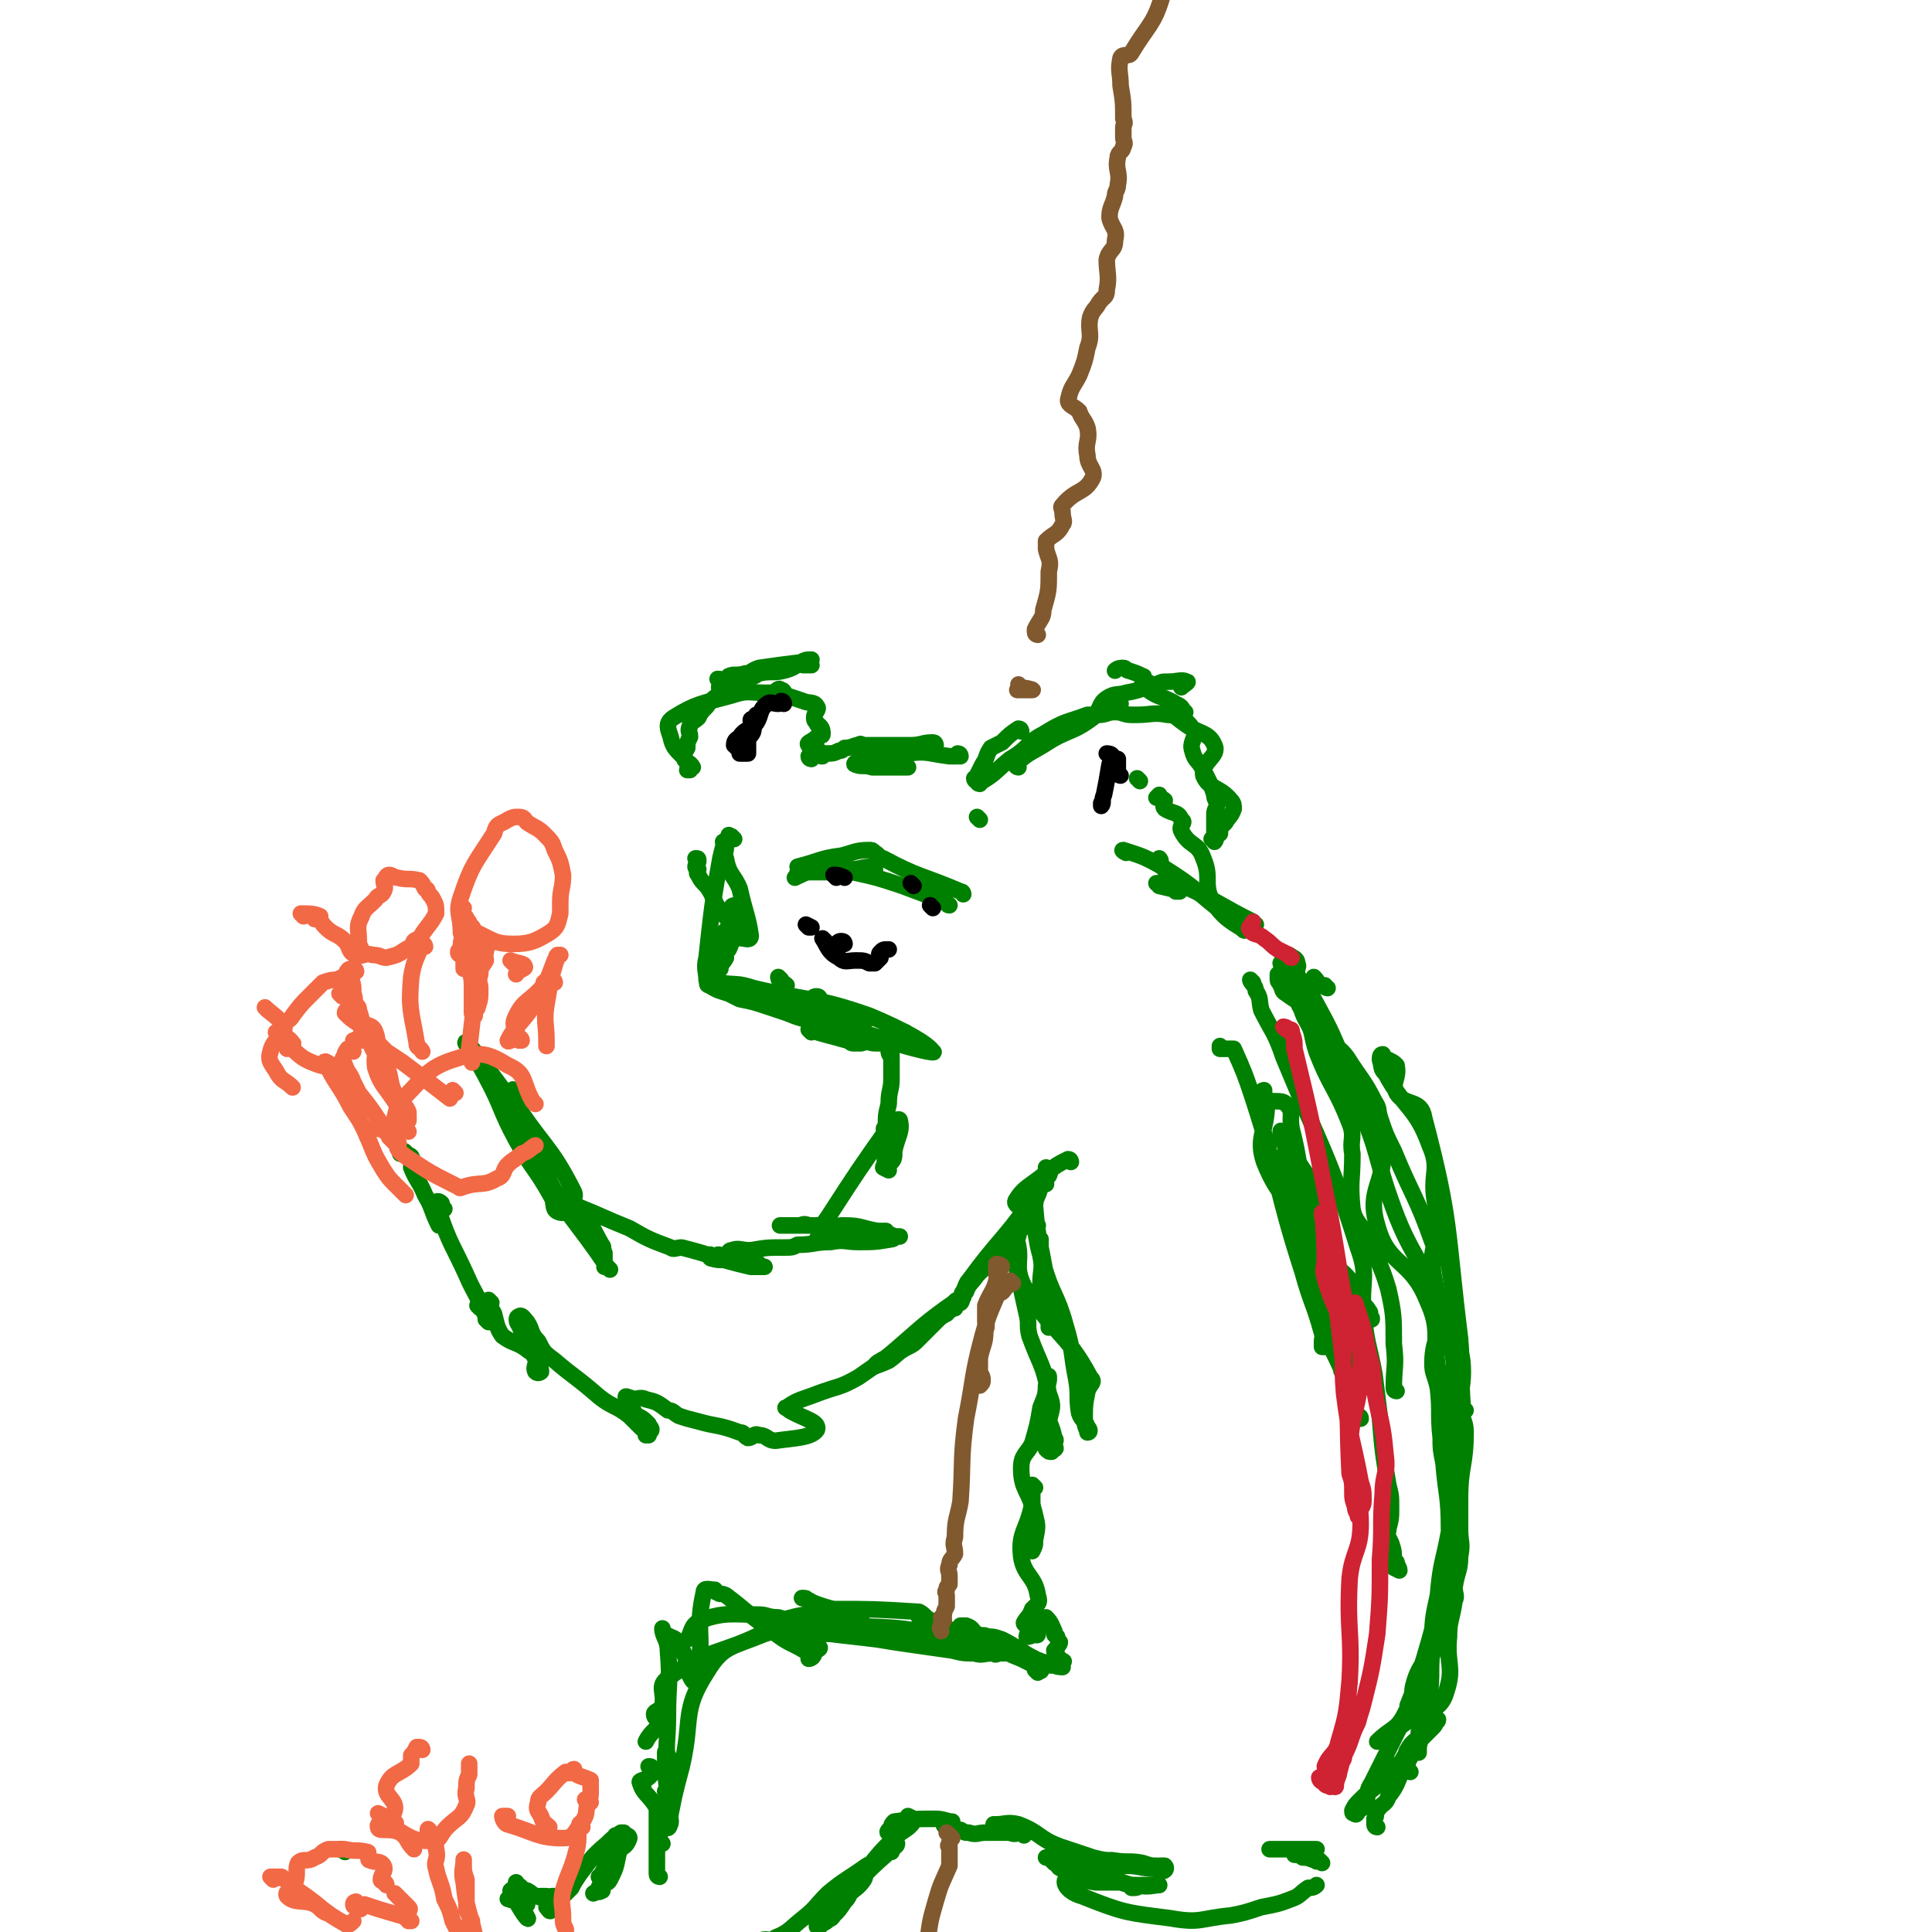 <svg viewBox='0 0 700 700' version='1.1' xmlns='http://www.w3.org/2000/svg' xmlns:xlink='http://www.w3.org/1999/xlink'><g fill='none' stroke='#008000' stroke-width='6' stroke-linecap='round' stroke-linejoin='round'><path d='M323,382c0,0 -1,-1 -1,-1 0,0 0,1 1,2 0,4 0,4 0,8 0,4 -1,4 -1,9 -1,4 -1,4 -1,8 -1,1 -1,1 0,2 0,3 1,3 1,7 0,1 -1,1 -1,3 -1,1 0,1 0,2 1,1 1,2 1,2 0,0 -2,-1 -2,-1 0,-1 2,-1 3,-2 1,-1 1,-2 1,-4 1,-5 3,-7 2,-11 0,-1 -2,0 -3,1 -12,17 -12,17 -23,34 -3,4 -2,4 -4,8 '/><path d='M298,450c0,0 -1,-1 -1,-1 3,-1 4,0 8,-1 1,0 1,-1 3,-1 2,0 2,0 4,-1 0,0 0,0 1,0 2,-1 2,0 3,0 1,0 1,0 2,0 1,0 1,0 2,0 1,0 1,0 1,0 -1,0 -2,0 -3,0 -6,-1 -6,-2 -12,-2 -2,0 -2,0 -3,1 -2,0 -2,0 -4,0 -3,-1 -3,-1 -6,-1 -2,-1 -2,0 -4,0 -2,0 -2,0 -5,0 -1,0 -2,0 -1,0 0,0 1,0 2,0 1,0 1,0 1,0 5,0 5,0 10,0 3,0 3,-1 5,0 5,0 5,1 9,1 2,1 2,1 5,1 2,0 2,0 4,0 1,1 1,1 3,1 2,1 2,1 4,1 0,0 0,0 0,0 -2,0 -2,1 -3,1 -6,1 -6,1 -12,1 -5,0 -5,-1 -10,0 -6,0 -6,1 -12,1 -2,1 -2,1 -5,1 -6,0 -6,0 -12,1 -4,0 -4,-1 -7,0 -1,0 -1,1 -2,2 -1,0 -1,0 -2,0 -1,-1 -1,0 -1,0 -1,0 -1,0 -2,0 0,0 -1,-1 -1,0 0,0 0,1 1,1 3,1 4,0 8,1 2,0 1,1 3,1 2,0 2,0 4,0 1,0 1,-1 2,0 0,0 0,0 0,1 1,0 2,0 2,0 -2,0 -3,0 -5,0 -13,-3 -13,-4 -25,-7 -2,0 -3,1 -4,0 -8,-3 -8,-3 -15,-7 -10,-4 -9,-4 -19,-8 -3,-2 -4,-1 -7,-3 -1,-1 0,-2 -1,-2 -1,-1 -2,-1 -2,0 4,3 6,2 11,7 5,5 4,5 8,12 1,1 0,1 1,3 0,2 0,2 0,4 1,1 1,1 1,1 0,0 -1,-1 -1,0 1,0 2,1 2,1 0,0 -1,-1 -1,-1 -12,-18 -14,-17 -23,-35 -8,-13 -6,-16 -11,-29 0,-1 -1,1 -1,2 11,18 14,17 23,35 1,3 -2,3 -1,6 0,0 2,0 1,1 -2,0 -4,1 -6,0 -2,-1 -1,-3 -2,-5 -6,-11 -7,-10 -13,-21 -6,-11 -5,-12 -11,-23 -3,-6 -9,-14 -7,-12 4,3 9,12 19,24 '/><path d='M147,418c0,0 0,-1 -1,-1 0,0 -1,0 -1,1 1,0 3,0 4,1 1,2 0,2 0,4 2,5 3,5 5,10 3,5 2,5 5,11 '/><path d='M174,474c0,0 -1,-1 -1,-1 0,0 0,0 1,1 '/><path d='M177,479c0,0 0,0 -1,-1 0,-1 0,-1 0,-1 -3,-8 -4,-8 -7,-15 -5,-11 -6,-11 -10,-23 0,-1 1,-2 1,-3 -1,-1 -2,-1 -2,0 1,0 2,1 3,2 '/><path d='M178,472c0,0 -1,-1 -1,-1 0,2 1,3 2,5 1,4 1,5 3,8 4,3 5,2 9,5 1,1 2,1 3,2 1,3 -1,4 0,6 1,1 2,0 2,0 0,-2 -1,-2 -1,-3 -4,-7 -4,-7 -7,-14 -1,-1 -1,-3 0,-3 1,-1 2,1 3,2 2,3 1,4 4,7 2,4 2,4 6,7 7,6 8,6 16,13 5,4 6,3 11,7 2,2 2,2 4,4 1,1 1,1 2,1 1,1 1,1 1,1 0,0 0,0 0,1 0,0 -1,0 -1,0 0,-1 2,-1 2,-2 0,-1 -1,-1 -1,-2 -2,-2 -2,-2 -4,-3 -1,-1 -1,0 -1,-1 -1,-2 -2,-3 -2,-4 0,-1 2,-1 2,-1 0,0 -3,-1 -3,-1 -1,0 1,0 2,1 2,0 3,-1 5,0 4,1 4,1 8,4 2,0 2,1 4,2 3,1 3,1 7,2 7,2 7,1 15,4 2,0 1,1 3,2 2,0 2,-2 4,-1 3,0 3,2 6,2 7,-1 13,-1 15,-4 1,-3 -5,-4 -10,-7 -1,-1 -2,-1 -1,-1 4,-3 6,-3 11,-5 8,-3 8,-2 15,-6 16,-11 16,-12 31,-23 1,-1 2,-1 3,-2 0,0 0,0 1,0 '/><path d='M348,472c0,0 0,-1 -1,-1 -13,9 -13,10 -26,21 -2,1 -4,2 -4,3 0,0 3,-1 5,-2 3,-2 3,-3 7,-5 2,-1 2,-1 4,-3 3,-3 3,-3 6,-6 2,-2 2,-2 4,-3 0,-1 0,-1 1,-1 '/><path d='M365,457c0,0 -1,0 -1,-1 0,0 0,0 0,0 '/><path d='M367,452c0,0 0,-1 -1,-1 0,0 -1,0 -1,1 -1,1 -1,1 -3,2 -1,1 -1,1 -2,2 -3,3 -3,3 -6,6 -2,3 -3,3 -4,6 -1,1 -1,1 -1,2 -1,1 0,1 -1,2 0,0 -1,-1 -1,-1 -1,0 -1,1 -1,1 0,0 1,0 1,-1 1,0 1,0 1,-1 1,-1 0,-1 1,-2 1,-2 1,-3 2,-4 11,-15 12,-14 22,-28 2,-3 2,-4 3,-6 1,-2 2,-2 3,-3 1,-1 1,-1 1,-1 1,-2 0,-2 -1,-3 0,0 0,0 0,0 '/><path d='M388,421c0,0 0,-1 -1,-1 -4,2 -4,2 -8,5 -6,5 -8,5 -11,10 -1,2 4,3 4,5 1,1 -1,1 -2,2 -1,1 0,2 0,3 0,1 -1,1 -1,2 0,1 0,1 -1,2 '/><path d='M379,429c0,0 -1,-1 -1,-1 -1,0 -1,1 -1,2 -1,4 -2,4 -2,7 1,13 2,13 4,26 1,8 2,8 2,16 1,1 0,2 -1,2 0,-1 0,-2 0,-3 0,-2 1,-2 0,-4 -1,-5 -2,-4 -3,-9 0,-5 1,-5 0,-10 0,-3 0,-3 0,-6 -1,-1 -1,-1 -2,-3 0,-1 1,-2 1,-2 0,-1 -1,1 -1,1 1,6 1,7 3,13 3,11 5,11 8,22 3,10 2,10 4,20 1,6 0,6 1,12 1,3 2,2 3,5 1,1 1,2 0,2 0,-1 -1,-2 -1,-4 0,-6 0,-6 1,-11 1,-3 3,-3 1,-5 -9,-17 -14,-16 -24,-33 -4,-8 0,-9 -3,-18 0,-1 -1,0 -1,-1 -1,-1 -1,-1 -1,-1 '/><path d='M368,449c0,0 -1,-1 -1,-1 0,4 1,5 1,10 2,9 2,9 4,18 1,4 0,4 1,8 4,11 5,10 7,21 2,5 1,5 0,10 0,1 -1,0 -1,1 0,2 0,2 0,4 1,0 0,0 0,1 0,1 0,1 0,2 0,1 0,1 0,2 1,1 1,1 2,1 1,-1 1,-1 1,-1 1,0 0,-1 0,-1 0,-2 1,-2 0,-3 -1,-5 -2,-5 -3,-10 -1,-5 0,-5 0,-9 1,-2 0,-2 0,-3 1,0 1,-1 1,0 0,0 0,0 0,1 -1,5 -1,5 -3,10 -1,6 -1,6 -3,13 -2,4 -4,4 -4,9 0,8 3,8 5,17 1,4 1,4 0,9 0,2 0,2 -1,4 0,0 0,0 0,0 '/><path d='M373,539c0,0 -1,-1 -1,-1 '/><path d='M375,539c0,0 -1,-1 -1,-1 0,3 0,4 0,7 -2,10 -5,10 -4,19 1,7 5,7 6,14 1,3 0,3 -2,5 -1,3 -2,3 -3,5 0,1 2,1 3,2 0,1 -1,1 -1,1 -1,1 -1,2 -1,2 1,0 1,0 3,-1 0,0 1,1 1,0 0,0 -1,-1 -1,-2 1,-1 2,-1 2,-1 1,0 0,-1 0,-1 1,0 2,0 2,0 1,0 0,-1 0,-1 0,-1 0,-1 0,-1 2,2 2,3 3,5 0,2 0,1 1,2 0,1 1,2 1,2 0,1 -1,1 -1,2 -1,1 -1,1 -1,1 0,1 1,2 2,3 1,1 2,1 1,1 0,1 -1,1 -2,1 0,0 2,1 2,1 -1,0 -2,0 -4,-1 0,0 0,1 -1,0 -2,0 -1,-1 -3,-1 -1,-1 -1,0 -2,-1 -6,-3 -6,-4 -12,-7 -3,-1 -3,-1 -5,-1 -2,-1 -2,0 -4,-1 -2,-1 -1,-2 -4,-3 -1,0 -1,0 -2,0 '/><path d='M334,587c0,0 -1,-1 -1,-1 0,0 1,1 2,1 0,1 0,1 0,2 0,1 -1,1 0,1 0,2 0,2 1,3 0,1 0,1 1,1 1,0 1,0 1,1 0,0 0,1 0,1 -2,0 -2,0 -5,-1 -1,0 -1,1 -2,0 -4,-1 -4,-1 -8,-2 -2,-1 -2,0 -4,-1 -6,-3 -6,-4 -12,-7 -7,-3 -7,-2 -14,-5 0,0 1,0 0,0 -1,-1 -1,-1 -2,-1 -1,0 0,0 0,0 4,2 5,2 7,4 1,1 0,1 0,2 0,3 1,4 0,6 -2,2 -6,1 -6,3 -1,1 4,1 5,3 0,1 -3,1 -3,2 -1,0 1,0 1,0 0,1 -1,2 -2,2 0,0 0,-1 0,-2 -6,-4 -7,-3 -13,-8 -9,-6 -9,-7 -17,-13 -2,-1 -2,0 -3,-1 -1,0 -1,-1 -1,-1 -2,0 -4,-1 -4,1 -3,13 0,15 -2,28 0,2 -1,5 -2,4 -3,-4 -1,-8 -5,-13 -1,-3 -2,-2 -5,-4 -1,-1 -1,-2 -1,-2 0,3 2,4 2,8 1,12 0,12 0,24 0,9 -1,9 0,19 0,2 2,3 2,5 -1,2 -2,2 -3,3 '/><path d='M376,606c0,0 -1,-1 -1,-1 0,0 3,1 2,0 0,0 -1,-1 -3,-2 -2,-1 -2,-1 -4,-2 -5,-2 -5,-2 -10,-5 -2,-1 -2,0 -5,-1 -1,-1 -1,-1 -2,-1 -6,-1 -6,-1 -12,-2 -7,-1 -7,-1 -15,-2 -11,-1 -11,0 -22,-2 -2,0 -2,-1 -3,-1 -2,-1 -2,-1 -4,-1 -5,0 -5,0 -9,0 -3,1 -3,1 -6,0 -4,0 -4,-1 -7,-1 -10,0 -12,-1 -21,2 -4,2 -3,4 -5,7 '/><path d='M242,636c0,0 -1,-2 -1,-1 0,12 1,13 2,25 0,1 -1,3 -1,2 2,-10 2,-11 5,-22 4,-17 0,-20 9,-34 6,-10 9,-9 21,-14 6,-2 7,-1 14,-1 5,0 5,1 10,1 8,1 9,1 17,2 6,1 6,1 13,2 7,1 7,1 14,2 4,1 4,1 8,1 3,1 3,0 7,0 1,1 1,0 2,0 3,0 3,0 5,0 1,0 2,1 1,0 0,0 -1,0 -3,-1 -2,-1 -2,-1 -5,-2 -1,-1 -1,-1 -3,-2 -1,0 -1,0 -3,0 -1,-1 -1,-1 -2,-1 -8,-3 -8,-2 -15,-6 -2,-1 -2,-2 -4,-3 -16,-1 -17,-1 -31,-1 -1,0 1,1 0,1 -7,2 -8,0 -15,2 -5,1 -4,3 -9,5 -18,9 -21,6 -36,17 -4,3 -1,5 -2,10 -1,2 -3,2 -3,3 0,2 2,2 2,3 -1,3 -3,3 -5,7 '/><path d='M240,663c0,0 0,-1 -1,-1 0,0 0,0 0,0 -1,1 0,1 0,2 0,2 0,2 0,4 0,0 1,0 1,0 '/><path d='M239,680c0,0 -1,0 -1,-1 0,-6 0,-6 0,-13 0,-3 0,-3 0,-7 0,-2 0,-2 0,-4 -3,-5 -5,-5 -6,-9 -1,-1 2,-1 3,-2 1,-1 1,-1 2,-2 0,0 -1,0 -1,-1 0,-1 0,-1 -1,-1 '/><path d='M233,647c0,0 -1,-1 -1,-1 0,0 0,1 1,1 '/><path d='M218,681c0,0 -1,-1 -1,-1 0,0 1,1 1,2 0,1 -1,1 -1,2 0,1 2,1 1,1 -1,1 -2,0 -3,1 '/><path d='M443,380c0,0 -1,-1 -1,-1 0,0 0,1 0,1 2,0 3,0 5,0 0,0 0,0 0,0 4,9 4,9 7,18 10,31 8,32 18,63 3,11 4,11 7,22 1,1 0,1 0,3 0,1 0,1 0,1 0,0 0,0 0,1 0,0 1,0 1,0 1,-2 1,-2 1,-3 0,-1 -1,-1 -1,-2 0,-11 2,-11 1,-21 -2,-15 -5,-14 -8,-29 -3,-12 -2,-12 -5,-24 -1,-5 1,-6 -2,-9 -2,-2 -5,0 -8,-2 0,0 0,-1 0,-1 0,-1 0,-2 0,-2 0,0 -1,0 -1,1 0,2 2,2 2,4 0,10 -4,12 -1,21 6,15 10,13 18,28 3,5 3,5 4,11 4,13 4,13 7,26 2,9 1,10 3,19 0,2 0,2 1,5 0,1 0,1 1,3 0,0 1,0 1,1 0,0 -1,0 -2,0 '/><path d='M488,498c0,0 -1,0 -1,-1 -1,0 -1,0 -1,-1 -4,-9 -5,-9 -8,-18 -2,-8 -1,-8 -2,-16 -3,-13 -3,-13 -6,-26 -2,-8 -3,-8 -5,-16 0,-2 1,-2 1,-5 -1,-1 -1,-1 -1,-1 0,-1 1,-1 0,-2 0,-1 -1,-3 -1,-2 0,0 0,2 1,4 4,5 4,5 8,11 3,4 3,4 5,9 2,4 3,4 3,9 1,5 -2,6 0,11 2,6 5,5 9,11 1,2 0,3 2,6 2,2 3,2 4,4 1,1 0,1 -1,2 0,0 0,1 0,2 1,0 1,-1 2,-1 0,-1 0,0 0,0 '/><path d='M454,356c0,0 -1,-1 -1,-1 0,1 2,2 2,4 2,3 1,3 2,7 4,8 5,8 8,17 14,34 16,34 27,69 4,11 1,12 2,23 1,12 2,12 4,23 1,8 1,8 2,16 1,12 1,12 3,24 1,4 1,4 1,8 0,4 0,4 -1,8 0,2 -1,2 -1,3 0,1 1,0 1,1 1,1 1,1 1,2 0,2 0,2 1,5 0,0 0,0 1,1 0,1 1,2 1,3 0,0 -2,-1 -2,-1 -1,-1 0,-1 0,-2 0,-4 0,-4 -1,-7 -1,-2 -1,-2 -2,-4 '/><path d='M506,504c0,0 -1,0 -1,-1 0,-8 1,-8 0,-16 0,-10 0,-11 -2,-20 -3,-10 -4,-10 -8,-19 -2,-5 -4,-5 -5,-10 -1,-10 0,-10 0,-20 -1,-5 1,-6 -1,-11 -5,-13 -7,-13 -12,-26 -2,-6 -1,-7 -4,-12 -1,-4 -2,-3 -3,-7 -2,-3 -1,-3 -2,-6 0,-1 -1,-1 -1,-2 0,-1 1,-1 0,-1 -1,-2 -3,-3 -3,-4 1,-2 3,-1 4,-2 1,0 -1,-1 -1,-1 1,1 3,1 3,3 1,2 -1,2 0,4 2,5 4,4 6,9 6,11 6,11 11,23 4,10 4,10 9,20 2,6 5,5 5,11 1,13 -6,15 -2,28 4,15 12,12 18,27 5,11 2,12 4,25 2,6 2,6 4,12 1,4 1,4 1,8 1,10 1,10 2,21 0,9 0,9 -1,19 -1,11 0,11 -2,22 -2,9 -3,9 -6,17 -3,9 -5,8 -7,16 -1,5 1,6 1,9 0,1 -1,-1 -1,-1 -1,0 -1,1 -1,2 -1,1 -1,1 -1,1 0,-1 1,-1 1,-2 0,-1 -1,-1 -1,-2 2,-5 2,-5 4,-11 2,-6 2,-6 4,-13 4,-15 4,-15 8,-30 '/><path d='M531,511c0,0 -1,0 -1,-1 -1,-12 0,-13 -1,-25 -5,-40 -3,-42 -13,-80 -1,-7 -7,-4 -10,-9 -2,-4 1,-5 0,-10 -1,-1 -1,-1 -3,-2 0,0 -1,0 -1,0 -1,-1 -1,-2 -1,-2 -1,0 -1,1 -1,2 1,3 0,3 2,5 7,13 11,12 16,26 4,9 0,10 2,21 2,15 4,14 6,29 2,11 1,11 3,21 0,5 1,5 1,11 0,6 -1,6 -1,12 0,5 2,5 2,10 0,12 -2,12 -2,24 0,5 0,5 0,11 0,5 1,5 0,10 0,5 -1,5 -2,11 0,3 1,3 0,5 -1,7 -2,7 -2,13 -1,10 2,11 -1,20 -2,7 -6,5 -9,12 -2,3 0,4 -1,8 0,1 0,1 0,2 '/><path d='M511,642c0,0 -1,0 -1,-1 0,-2 0,-2 0,-4 0,-1 -1,-2 0,-3 2,-4 4,-3 6,-8 2,-3 0,-3 1,-7 0,-2 1,-2 1,-5 1,-8 0,-8 1,-17 0,-10 0,-10 2,-19 1,-12 2,-12 4,-23 1,-4 0,-4 1,-9 1,-12 1,-12 1,-23 0,-4 0,-4 -1,-8 0,-4 0,-4 0,-7 0,-9 2,-10 0,-19 -1,-12 -4,-12 -6,-24 -1,-5 -1,-5 -1,-10 0,-2 1,-3 0,-5 -6,-17 -7,-16 -14,-33 -3,-6 -3,-6 -5,-12 -1,-3 0,-3 -2,-6 -4,-8 -5,-8 -10,-16 -3,-4 -4,-3 -7,-7 -1,-2 -1,-2 -2,-4 0,-1 1,-1 0,-2 -1,-2 -1,-1 -2,-3 -1,-1 -1,-1 -2,-1 -4,-3 -5,-3 -9,-6 -2,-1 -1,-2 -2,-3 0,-1 -1,-1 -1,-2 0,-1 0,-2 0,-2 3,0 4,0 6,2 1,2 0,3 1,5 2,6 1,6 4,11 8,15 11,13 18,29 8,18 6,19 13,38 7,19 11,18 16,37 2,9 -2,9 -2,19 0,4 1,4 2,9 1,9 0,9 1,18 0,4 0,4 1,9 1,12 2,12 2,24 1,13 2,14 -1,26 -5,21 -5,22 -15,41 -3,6 -5,5 -10,10 '/><path d='M485,643c0,0 -1,0 -1,-1 0,-1 0,-1 0,-2 '/><path d='M517,619c0,0 -1,-1 -1,-1 -1,0 -1,0 -1,0 -2,2 -2,3 -4,4 -2,3 -2,2 -4,4 -3,6 -3,6 -6,12 -2,4 -2,4 -4,8 -2,3 -1,3 -2,7 -1,2 -1,2 -3,3 0,1 -1,2 -1,1 -1,0 -1,0 -1,-1 1,-2 1,-2 3,-4 4,-4 4,-3 8,-7 3,-3 3,-3 7,-7 1,-2 1,-2 3,-4 2,-2 2,-2 4,-4 1,-1 1,-1 2,-2 1,-1 1,-1 2,-2 1,-1 1,-1 1,-2 0,0 -1,-1 -1,-1 0,0 2,0 2,0 0,1 -1,1 -2,2 -2,3 -2,3 -4,5 -3,5 -3,5 -6,10 -3,5 -2,6 -6,11 -1,3 -2,2 -4,5 -1,1 0,2 -1,3 0,1 0,2 0,2 0,1 1,1 1,1 '/><path d='M361,662c0,0 -1,-1 -1,-1 0,0 1,0 2,0 0,1 -1,0 -1,0 3,0 4,-1 8,0 8,3 7,5 15,8 6,2 6,2 12,4 4,1 4,1 7,1 6,1 6,0 11,1 3,1 3,1 5,1 1,1 1,0 1,0 1,0 2,0 2,0 1,1 0,2 -1,2 -1,0 -1,0 -2,-1 -6,0 -6,-1 -11,-1 -3,0 -3,0 -7,0 -3,1 -3,1 -6,0 -2,0 -2,-1 -4,-2 -1,0 -1,1 -2,0 -1,0 -1,-1 -2,-1 -2,0 -2,0 -4,0 -2,1 -2,0 -4,0 0,0 1,0 1,0 1,1 1,1 2,2 2,1 1,2 3,2 3,1 4,1 7,1 1,0 1,0 2,1 2,1 1,2 3,2 1,1 1,-1 3,-1 5,1 6,2 10,3 1,0 0,1 0,1 2,0 2,0 3,-1 1,0 1,0 1,0 2,0 2,0 3,0 1,0 1,0 1,0 1,0 2,0 2,0 -2,0 -4,1 -8,0 -3,0 -3,0 -6,-1 -5,0 -5,0 -9,0 -6,-1 -10,-2 -11,-1 -1,2 2,5 6,6 15,6 16,6 32,8 11,2 11,0 22,-1 5,-1 5,-1 11,-3 5,-1 6,-1 11,-3 3,-1 3,-2 6,-4 1,0 2,0 3,-1 '/><path d='M479,675c0,0 -1,-1 -1,-1 -1,0 -1,1 -1,0 -2,0 -2,-1 -5,-1 -1,-1 -3,-1 -3,-1 0,-1 4,-1 4,-1 -1,-1 -3,-1 -5,-1 -3,0 -3,0 -6,0 0,0 0,0 0,0 -1,0 -1,0 -1,0 -1,0 -1,0 -1,0 0,0 1,0 1,0 5,0 5,0 9,0 3,0 3,0 5,0 1,0 1,0 2,0 '/><path d='M371,665c0,0 0,-1 -1,-1 0,0 0,0 -1,0 -2,1 -2,0 -4,0 -1,0 -1,0 -2,0 -2,0 -2,0 -4,0 -1,0 -1,0 -2,0 -3,0 -3,1 -6,0 -2,0 -1,0 -3,-1 -1,0 -1,1 -1,0 -2,-1 -2,-1 -4,-2 -1,0 -1,1 -1,0 0,0 -1,-1 0,-1 0,0 0,0 1,0 0,1 0,0 1,0 0,0 1,1 1,0 -2,0 -3,-1 -6,-1 -7,0 -8,0 -15,1 -1,1 -1,1 -1,2 -1,1 -2,2 -1,2 2,0 4,-1 7,-3 0,0 -1,-1 0,-2 0,0 0,0 1,0 1,1 1,1 1,0 0,0 -2,-1 -2,-1 0,1 2,1 2,2 -2,3 -4,3 -7,6 -5,5 -5,5 -9,10 -2,3 -1,3 -2,5 -2,3 -3,3 -5,5 -1,2 -1,2 -2,3 -2,3 -2,3 -4,5 -1,2 -2,1 -4,2 -1,1 -1,0 -2,1 0,0 0,1 0,1 1,0 1,0 2,-1 2,-1 2,-1 3,-4 0,-1 -1,-2 0,-3 1,-2 2,-1 4,-3 8,-7 8,-8 16,-15 0,-1 1,-1 2,-1 0,-1 -1,-1 0,-1 0,-1 0,-1 1,-1 1,0 1,-1 1,-1 -1,1 -1,2 -3,3 -4,3 -4,3 -8,5 -7,5 -8,5 -14,10 -5,5 -4,5 -9,9 -5,4 -5,5 -10,7 -2,2 -3,0 -5,1 -1,1 -1,2 0,2 0,1 1,0 2,-1 '/><path d='M224,666c0,0 -1,-1 -1,-1 0,0 2,0 2,0 0,3 0,4 -1,7 -1,5 -1,5 -3,9 -1,2 -2,1 -3,1 0,0 1,0 1,0 -1,-2 -2,-2 -1,-3 2,-4 2,-4 5,-8 3,-2 4,-2 5,-5 0,-1 -1,-1 -1,-1 -1,-1 -1,0 -1,-1 0,0 0,0 0,0 0,0 0,0 -1,0 -3,2 -3,2 -5,4 -6,5 -6,6 -10,11 -2,3 -2,3 -3,5 -2,2 -2,2 -3,3 -1,2 -2,2 -3,4 -1,1 0,1 -1,1 -1,1 -1,0 -2,-1 '/><path d='M203,688c0,0 0,-1 -1,-1 -1,0 -1,0 -2,0 -1,1 -1,0 -2,0 -1,0 -1,0 -2,0 0,0 0,1 -1,0 -2,0 -2,-1 -4,-2 -1,0 -1,0 -2,0 -1,0 0,-1 0,-1 -1,-1 -1,-1 -2,-1 0,0 0,-1 0,-1 0,1 0,1 0,2 -1,1 -1,0 -2,1 0,0 1,1 1,1 0,1 0,1 0,1 2,4 4,7 5,8 1,1 -1,-2 -2,-4 -1,-3 -1,-4 -2,-5 -1,-1 -1,0 -2,1 0,0 -1,1 -1,1 3,1 4,1 7,2 '/><path d='M125,671c0,0 0,-1 -1,-1 0,0 0,0 -1,0 '/></g>
<g fill='none' stroke='#F26946' stroke-width='6' stroke-linecap='round' stroke-linejoin='round'><path d='M99,681c0,0 -1,-1 -1,-1 1,0 2,0 3,0 1,1 1,0 1,0 3,2 3,3 6,5 9,6 8,7 17,12 1,1 2,0 3,-1 '/><path d='M140,683c0,0 0,-1 -1,-1 0,-1 -1,0 -1,-1 0,-2 2,-3 1,-5 -1,-2 -3,-1 -5,-2 -1,0 0,-1 -1,-2 0,0 1,-1 0,-1 -4,-1 -4,0 -8,-1 -1,0 -1,0 -3,0 -1,0 -2,0 -3,0 -3,1 -2,2 -5,3 -3,2 -4,0 -6,2 -1,2 0,4 -1,7 -1,3 -4,3 -3,5 3,3 6,1 10,3 2,1 2,2 4,3 '/><path d='M183,659c0,0 -1,-1 -1,-1 1,0 2,0 2,0 0,1 -2,0 -2,0 0,1 1,3 2,3 10,3 11,5 20,5 4,0 4,-2 7,-6 2,-3 1,-3 2,-7 1,-2 1,-2 1,-4 0,-2 0,-2 0,-3 0,-1 0,-1 0,-1 -2,-1 -3,-1 -5,-2 -1,-1 -1,-1 -1,-2 -1,0 0,1 -1,1 -1,1 -1,0 -2,0 -4,3 -4,4 -7,7 -2,2 -3,2 -3,4 -1,3 0,3 1,5 1,3 1,2 3,4 '/><path d='M138,658c0,0 -1,-1 -1,-1 2,1 4,2 6,3 1,1 0,1 0,1 0,1 0,2 1,2 5,3 6,4 12,4 4,0 3,-2 6,-5 4,-4 5,-3 7,-8 1,-2 -1,-3 0,-6 0,-3 0,-3 1,-5 0,-1 0,-1 0,-2 0,-1 0,-1 0,-2 0,0 0,0 0,0 '/><path d='M153,634c0,0 0,-1 -1,-1 0,0 0,0 -1,0 -1,2 -1,2 -2,3 0,1 0,1 0,2 0,1 0,1 0,1 -4,4 -7,3 -9,8 -1,4 4,5 3,9 -1,4 -7,4 -6,6 0,2 4,0 8,2 3,2 2,3 5,6 '/><path d='M144,687c0,0 -1,-1 -1,-1 2,2 3,3 5,5 1,1 0,1 0,1 0,1 0,1 0,1 0,2 0,2 1,3 '/><path d='M148,696c0,0 0,-1 -1,-1 -1,-1 -1,-1 -2,-1 -7,-2 -7,-2 -13,-4 -1,0 0,1 -1,1 0,1 -1,1 -1,0 -1,0 -2,0 -2,-1 0,-1 1,-1 1,-1 0,0 0,1 0,2 '/><path d='M156,664c0,0 -1,-2 -1,-1 1,3 3,4 3,7 1,4 -1,4 0,7 1,5 2,5 3,11 2,4 2,4 3,8 1,2 1,2 2,4 0,0 0,0 0,0 '/><path d='M171,698c0,0 -1,-1 -1,-1 0,-1 1,-1 1,-1 -1,-2 -1,-2 -2,-4 0,-4 0,-4 0,-9 0,-1 0,-1 0,-2 -1,-3 -1,-3 -1,-5 0,-1 0,-3 0,-2 0,3 -1,4 0,8 1,10 2,10 4,19 '/><path d='M214,653c0,0 0,-1 -1,-1 0,0 0,0 -1,0 '/><path d='M211,662c0,0 -1,-2 -1,-1 -1,4 0,5 -1,9 -2,8 -3,8 -5,15 -1,5 0,5 0,10 0,2 0,2 1,4 0,1 0,1 0,1 '/><path d='M168,329c0,0 -1,-1 -1,-1 0,1 0,2 1,3 0,1 1,1 1,2 1,1 1,1 1,2 2,1 1,2 3,3 6,3 7,4 13,4 6,0 8,-1 13,-4 3,-2 3,-3 4,-7 0,-2 0,-2 0,-4 0,-5 1,-5 1,-10 -1,-5 -1,-5 -3,-9 -1,-3 -1,-3 -4,-6 -2,-2 -3,-2 -6,-4 -1,-1 -1,-2 -3,-2 -2,0 -2,0 -4,1 -3,2 -4,1 -5,5 -7,11 -8,11 -12,23 -2,6 0,6 0,13 '/><path d='M110,332c0,0 -1,-1 -1,-1 3,0 5,0 7,1 0,0 -2,1 -2,1 0,0 1,-1 1,0 2,1 1,1 3,3 3,3 4,2 7,5 2,2 1,4 4,5 2,1 3,-1 6,0 3,0 3,1 5,1 4,-1 4,-1 7,-3 2,-1 2,-1 3,-3 1,-1 1,0 2,-1 3,-5 4,-5 6,-9 0,-3 0,-3 -1,-5 -1,-2 -1,-1 -2,-3 0,0 0,-1 -1,-1 -1,-2 -1,-2 -2,-3 -4,-1 -4,0 -8,-1 -1,0 -2,-1 -3,-1 -1,0 -1,1 -2,2 0,2 1,2 0,4 -1,2 -2,1 -3,3 -3,3 -4,3 -5,6 -2,4 -1,4 -1,9 0,2 1,2 1,4 0,0 0,0 0,1 0,0 0,0 0,0 '/><path d='M101,375c0,0 -1,-1 -1,-1 2,1 5,2 6,4 1,0 -2,1 -1,1 4,4 5,5 11,7 4,1 5,1 8,1 0,0 -1,-1 0,-2 0,-1 0,0 0,-1 1,-2 1,-2 2,-4 '/><path d='M124,361c0,0 -1,-1 -1,-1 '/><path d='M97,366c0,0 -1,-1 -1,-1 3,3 6,4 7,8 0,3 -4,3 -5,8 -1,3 0,4 2,7 2,4 3,3 6,6 '/><path d='M128,381c0,0 0,-1 -1,-1 -1,0 -2,1 -2,2 -1,2 -1,2 0,4 1,3 2,3 3,6 1,2 1,2 2,4 4,5 4,5 8,11 1,1 1,1 1,2 2,3 4,4 4,5 1,1 -1,-1 -2,-2 '/><path d='M121,387c0,0 0,-1 -1,-1 -1,-1 -3,-2 -2,-1 3,7 5,8 9,16 4,6 4,6 7,13 2,5 2,5 5,10 2,3 2,3 4,5 1,1 1,1 2,2 1,1 1,1 2,2 '/><path d='M129,352c0,0 0,-1 -1,-1 -1,0 -2,0 -2,1 -1,0 0,1 1,2 1,3 1,3 1,6 1,2 0,3 1,5 3,8 3,8 6,15 2,4 3,3 5,6 2,5 1,6 3,10 2,4 4,4 5,7 0,1 -2,0 -2,1 0,1 1,2 2,2 0,0 0,-1 0,-2 -2,-3 -3,-2 -5,-5 -4,-6 -5,-6 -7,-12 -1,-6 2,-8 0,-13 -1,-3 -3,-2 -6,-4 -2,-1 -2,-1 -3,-3 0,0 0,-1 -1,-1 0,0 -1,0 -1,1 2,2 2,2 5,4 1,1 1,1 3,2 3,4 3,4 7,8 3,2 3,2 6,4 8,6 8,6 17,13 '/><path d='M154,343c0,0 0,-1 -1,-1 -2,5 -3,6 -4,12 -1,12 0,12 2,24 0,2 1,1 2,3 '/><path d='M167,346c0,0 -1,0 -1,-1 0,-1 1,-1 1,-1 0,-3 0,-3 1,-5 0,-1 0,-1 0,-2 0,-1 0,-2 0,-1 0,2 0,3 0,7 0,4 0,4 0,8 '/><path d='M165,396c0,0 -1,-1 -1,-1 '/><path d='M173,341c0,0 -1,-1 -1,-1 0,0 1,0 1,1 0,1 -1,1 -1,2 -1,3 -2,3 -2,6 0,4 1,4 1,8 0,2 0,2 0,3 0,3 0,3 0,5 0,1 0,1 0,2 0,0 0,0 0,0 0,1 1,1 1,1 0,-1 0,-1 0,-2 0,-1 1,0 1,-1 1,-3 1,-3 1,-7 0,-2 -1,-2 0,-5 0,-3 1,-3 2,-5 0,-2 -1,-2 0,-3 0,-2 1,-2 1,-3 0,0 -1,0 -2,1 0,0 0,1 0,2 -1,5 -1,5 -2,11 0,3 0,3 -1,7 -1,8 -1,8 -2,17 0,2 0,2 1,5 '/><path d='M186,349c0,0 -1,-1 -1,-1 2,1 5,1 5,2 1,1 -2,1 -3,3 '/><path d='M189,377c0,0 0,-1 -1,-1 -2,0 -4,2 -4,1 3,-6 6,-7 10,-14 4,-7 4,-7 7,-15 1,-1 0,-1 1,-2 0,0 1,0 1,0 0,0 -1,0 -1,1 -1,2 -1,3 -2,6 -1,5 -1,5 -2,11 -1,6 0,7 0,13 0,1 0,1 0,2 '/><path d='M133,377c0,0 0,-1 -1,-1 0,0 0,1 -1,1 -1,0 -1,0 -2,0 0,0 -1,0 -1,0 0,0 3,0 3,0 1,0 -2,0 -2,0 0,-1 2,-1 2,-2 0,0 0,0 0,0 0,-2 0,-2 0,-3 0,0 0,0 0,-1 0,-2 0,-2 -1,-5 0,-1 0,-1 -1,-2 -2,-2 -2,-2 -3,-5 0,-1 0,-1 1,-2 0,0 0,-1 0,-1 -1,-1 -1,-2 -2,-2 -1,0 -1,0 -3,1 -2,0 -2,0 -5,1 -2,2 -2,2 -5,5 -3,3 -3,3 -6,7 -1,2 -2,1 -3,4 -1,2 0,2 0,5 0,1 1,1 1,2 0,0 0,0 0,1 '/><path d='M201,356c0,0 0,-1 -1,-1 0,0 0,1 -1,1 0,0 0,0 -1,0 0,0 0,-1 -1,0 0,0 0,1 0,1 -5,6 -7,5 -10,11 -2,4 0,4 1,9 '/><path d='M137,409c0,0 -1,-1 -1,-1 1,0 1,0 2,1 3,2 4,2 6,5 1,0 0,1 0,2 1,2 2,2 3,3 9,6 9,6 19,11 1,1 1,0 2,0 6,-2 7,0 12,-3 3,-1 2,-3 4,-5 2,-2 3,-2 5,-4 3,-1 3,-2 5,-3 '/><path d='M194,400c0,0 0,0 -1,-1 -4,-7 -2,-10 -9,-13 -8,-5 -11,-5 -20,-2 -9,3 -10,6 -17,13 -3,3 -3,4 -4,8 0,2 0,2 1,3 1,2 2,1 4,2 '/></g>
<g fill='none' stroke='#008000' stroke-width='6' stroke-linecap='round' stroke-linejoin='round'><path d='M481,358c0,0 -1,0 -1,-1 -1,0 -1,0 -2,0 -1,-2 -1,-2 -2,-3 '/><path d='M455,335c0,0 -1,0 -1,-1 -12,-6 -12,-7 -25,-13 -4,-2 -4,-1 -8,-1 -1,0 -1,0 -1,0 -1,0 -1,0 -1,0 0,0 1,0 1,1 4,1 5,1 7,2 1,0 0,0 -1,0 0,-1 -1,-1 -1,-2 -1,-2 -1,-2 -2,-4 -1,-2 -1,-2 -2,-3 -1,-2 0,-2 -1,-3 '/><path d='M413,283c0,0 -1,-1 -1,-1 '/><path d='M355,297c0,0 -1,-1 -1,-1 '/><path d='M369,278c0,0 -1,0 -1,-1 4,-4 5,-4 10,-7 9,-6 10,-4 18,-10 3,-3 2,-5 5,-7 3,-2 4,-1 7,-2 6,-1 6,-2 11,-3 2,-1 2,-1 4,-1 4,0 5,-1 7,0 1,0 -1,1 -2,2 '/><path d='M406,255c0,0 -1,-1 -1,-1 0,0 0,0 -1,1 '/><path d='M370,265c0,0 0,-1 -1,-1 -3,2 -3,2 -6,5 -2,1 -2,1 -4,2 -2,3 -1,3 -3,6 -1,2 -1,2 -2,4 0,1 -1,1 -1,1 0,1 1,1 1,1 0,1 1,1 1,1 0,-1 -1,-2 -1,-2 1,0 1,1 2,1 5,-3 5,-4 10,-8 7,-4 6,-6 12,-9 8,-5 8,-4 16,-7 2,0 2,0 4,0 3,0 3,-1 6,-1 3,0 3,1 6,1 1,0 1,0 2,0 5,0 6,-1 11,0 3,0 3,1 6,3 5,4 9,3 11,8 2,4 -5,6 -4,11 2,5 6,4 10,9 1,1 1,2 1,3 -1,3 -2,3 -3,5 -1,1 -1,1 -2,2 0,1 0,1 0,2 -1,1 -2,1 -3,2 0,0 1,0 1,0 1,0 0,1 0,1 0,0 0,-1 0,-1 0,-1 0,-1 0,-2 0,-2 0,-2 0,-4 0,-1 0,-1 0,-3 0,-2 1,-2 1,-4 -1,-2 -1,-2 -1,-3 -1,-3 -1,-3 -2,-5 -1,-2 -1,-2 -2,-4 -2,-4 -3,-3 -4,-7 -1,-3 1,-4 1,-7 0,-1 -1,-1 -1,-1 -1,-2 -2,-2 -3,-4 0,0 0,0 0,-1 0,-1 1,-1 0,-1 -1,-2 -1,-2 -3,-3 -5,-3 -6,-2 -10,-5 -1,-1 1,-2 1,-2 0,-1 -2,0 -3,-1 0,0 0,0 0,-1 0,0 1,-1 0,-1 -2,-1 -2,-1 -5,-2 -1,0 -1,-1 -2,-1 -1,0 -2,0 -3,1 '/><path d='M408,309c0,0 -2,-1 -1,-1 6,2 7,2 14,6 13,8 12,9 24,18 3,2 6,6 6,5 -3,-2 -8,-4 -12,-11 -3,-6 0,-8 -3,-15 -2,-6 -5,-4 -8,-10 -1,-2 2,-3 0,-4 -1,-3 -3,-2 -6,-4 -1,-1 0,-2 0,-3 -1,-1 -1,0 -1,0 -1,-1 -1,-1 -1,-2 0,0 0,0 -1,1 '/><path d='M348,274c0,0 0,-1 -1,-1 0,0 0,1 0,1 -2,0 -2,0 -3,0 -8,-1 -8,-2 -15,-1 -8,0 -10,1 -16,2 -1,0 1,1 1,1 0,0 -2,-1 -3,0 -1,0 -2,1 -1,1 2,1 3,0 6,1 0,0 0,0 0,0 1,0 1,0 3,0 2,0 2,0 5,0 1,0 1,0 3,0 1,0 1,0 2,0 '/><path d='M339,270c0,0 0,-1 -1,-1 -4,0 -4,1 -8,1 -9,0 -9,0 -17,0 -1,0 -1,-1 -2,0 -2,0 -2,1 -5,1 -1,1 -1,1 -2,1 -2,1 -2,1 -5,1 -1,1 -1,1 -1,1 -1,0 0,0 0,0 '/><path d='M294,275c0,0 -1,0 -1,-1 0,0 0,0 1,0 1,-2 2,-2 2,-3 0,-1 -3,0 -3,-1 -1,-1 1,-1 3,-3 1,-1 2,0 2,-1 0,-1 0,-2 -1,-3 0,0 -1,0 -1,-1 -1,-1 -1,-1 -1,-2 0,-2 2,-3 1,-4 -1,-2 -3,-1 -5,-2 -3,-1 -3,-1 -6,-2 -1,-1 -1,-2 -2,-2 -1,-1 -1,0 -3,1 -1,0 -1,0 -3,0 -6,0 -6,-1 -12,1 -11,3 -13,3 -21,8 -3,2 -2,4 -1,7 1,5 3,5 6,9 1,1 1,2 1,3 0,0 -1,0 -1,0 0,-1 2,-1 2,-1 -1,-2 -3,-2 -3,-3 -1,-2 0,-2 1,-4 0,-2 0,-2 1,-4 0,-2 -1,-2 0,-4 0,-2 1,-1 3,-3 1,-2 1,-2 3,-4 2,-3 3,-3 5,-5 0,-1 -1,-2 0,-3 5,-2 6,-1 12,-3 1,0 1,-1 2,-1 4,-1 5,0 9,-1 4,-1 4,-2 7,-3 0,0 0,1 0,1 1,0 2,0 3,0 0,0 -1,0 -1,0 0,-1 1,-2 1,-2 -2,0 -2,0 -4,1 -8,1 -8,1 -15,2 -3,1 -3,2 -5,2 -3,1 -4,0 -6,1 0,0 1,1 0,1 -1,1 -2,0 -4,0 '/><path d='M263,306c0,0 -1,-1 -1,-1 0,0 1,1 1,2 0,2 -1,2 0,4 1,6 3,6 5,11 2,9 3,10 4,17 0,2 -2,1 -3,1 -1,-1 0,-2 -1,-3 -3,-4 -4,-3 -7,-7 -3,-4 -2,-5 -5,-9 -2,-2 -2,-2 -3,-4 -1,-1 0,-1 0,-2 0,-1 -1,0 -1,-1 0,-1 1,-1 1,-2 0,-1 0,-1 -1,-1 '/><path d='M268,329c0,0 0,-1 -1,-1 -1,0 -2,0 -2,1 -1,2 1,2 1,5 0,5 -1,8 -2,10 0,0 0,-3 0,-6 '/><path d='M266,304c0,0 0,0 -1,-1 -1,0 -1,-1 -1,0 -2,3 -2,4 -3,8 -3,17 -3,18 -5,36 -1,4 0,5 0,8 0,0 0,-1 0,-1 0,0 0,0 0,0 '/><path d='M316,316c0,0 -1,-1 -1,-1 0,0 2,1 2,1 0,0 0,-1 0,-1 -1,0 0,-1 0,-1 -5,0 -5,1 -9,1 -3,0 -3,0 -5,0 -1,0 -1,-1 -2,-1 -1,-1 -1,0 -1,0 -2,0 -2,0 -4,1 -4,1 -4,1 -8,3 '/><path d='M265,337c0,0 0,-1 -1,-1 -2,2 -3,3 -4,6 -1,2 -1,2 -1,5 -1,1 -1,1 -1,3 0,1 -1,1 -1,2 1,1 1,1 2,2 1,0 1,0 1,0 0,1 -1,0 -2,1 0,0 0,2 1,1 1,-2 0,-3 2,-5 0,-2 1,-2 2,-4 0,-1 -1,-2 0,-3 0,-2 1,-2 2,-3 1,-1 1,-1 2,-1 '/><path d='M290,317c0,0 -1,-1 -1,-1 4,0 5,0 10,0 5,0 5,-1 10,0 9,2 9,2 18,5 8,3 8,3 16,6 0,0 0,1 1,1 '/><path d='M349,324c0,0 0,-1 -1,-1 -14,-6 -15,-5 -28,-12 -2,0 -1,-1 -3,-2 -1,-1 -1,-1 -2,-1 -5,0 -6,1 -10,2 -8,1 -8,2 -16,4 '/><path d='M283,355c0,0 -1,-1 -1,-1 0,0 0,1 1,2 0,0 1,0 2,1 '/><path d='M294,374c0,0 -1,-1 -1,-1 6,2 7,2 14,4 1,0 1,1 2,1 1,0 1,0 3,0 3,-1 3,0 5,0 2,0 2,0 4,0 2,-1 2,-1 4,-2 0,0 -1,1 -1,1 2,0 3,0 5,0 0,-1 -1,-2 -1,-3 '/><path d='M297,362c0,0 0,-1 -1,-1 -1,0 -1,0 -2,1 '/><path d='M276,362c0,0 -1,-1 -1,-1 1,0 1,0 3,1 6,1 6,1 12,2 0,0 -1,-1 -1,0 2,1 2,1 4,2 15,6 15,7 29,11 8,3 18,5 16,4 -2,-3 -11,-8 -23,-13 -20,-7 -21,-5 -42,-10 -6,-2 -6,-1 -13,-2 -2,-1 -2,0 -3,0 0,0 0,-1 0,0 -1,0 -1,1 0,1 3,2 4,2 7,3 2,1 2,1 4,2 5,1 5,1 11,3 3,1 3,1 6,2 5,2 5,2 11,3 9,0 9,-1 19,-1 '/></g>
<g fill='none' stroke='#000000' stroke-width='6' stroke-linecap='round' stroke-linejoin='round'><path d='M303,318c0,0 -1,-1 -1,-1 1,0 2,0 4,1 '/><path d='M331,321c0,0 -1,-1 -1,-1 '/><path d='M402,274c0,0 -1,-1 -1,-1 0,0 2,0 2,1 0,1 0,2 -1,3 -1,6 -1,6 -2,11 -1,2 0,3 -1,4 0,0 0,-1 0,-1 '/><path d='M406,281c0,0 -1,0 -1,-1 0,-2 0,-3 0,-5 '/><path d='M284,255c0,0 0,-1 -1,-1 0,0 0,1 -1,1 -2,0 -3,-1 -4,0 -3,2 -2,4 -4,7 -3,3 -4,2 -6,5 -1,1 -2,1 -2,3 0,0 1,0 1,1 2,0 3,0 3,1 0,0 -2,1 -2,1 0,0 1,0 2,0 1,0 1,0 1,0 0,-1 0,-1 0,-2 0,-1 0,-1 0,-3 1,-2 2,-2 2,-4 1,-2 -1,-2 -1,-3 0,-1 1,0 2,-1 1,0 0,-1 0,-1 0,0 0,0 1,0 '/><path d='M306,342c0,0 0,-1 -1,-1 -1,0 -1,0 -2,1 '/><path d='M293,336c0,0 -1,-1 -1,-1 0,0 2,1 2,1 0,0 -1,0 -1,0 '/><path d='M299,341c0,0 -1,-1 -1,-1 2,3 2,5 6,7 2,2 3,1 6,1 3,0 3,0 5,1 1,0 1,0 2,0 1,-1 1,-1 2,-2 0,-1 -1,-1 0,-2 1,-1 1,-1 3,-1 '/><path d='M338,329c0,0 -1,-1 -1,-1 '/></g>
<g fill='none' stroke='#81592F' stroke-width='6' stroke-linecap='round' stroke-linejoin='round'><path d='M370,250c0,0 -1,-1 -1,-1 2,0 6,1 5,1 0,0 -3,0 -5,0 -1,0 0,0 0,0 0,-1 0,-1 0,-2 '/><path d='M376,230c0,0 -1,0 -1,-1 0,0 0,-1 0,-1 2,-4 3,-4 3,-7 2,-7 2,-7 2,-14 1,-4 0,-4 -1,-8 0,-1 0,-2 0,-3 3,-3 4,-2 6,-6 1,-1 0,-2 0,-4 0,-2 -1,-2 0,-3 5,-6 8,-4 11,-10 1,-3 -2,-4 -2,-8 -1,-5 1,-5 0,-10 -1,-3 -2,-3 -3,-6 -2,-2 -4,-2 -4,-4 1,-5 2,-5 4,-9 2,-5 2,-5 3,-10 2,-5 0,-6 1,-11 1,-3 2,-3 3,-5 2,-3 3,-2 3,-5 1,-5 0,-6 0,-11 1,-4 3,-3 3,-7 1,-4 -1,-4 -2,-8 0,-4 1,-4 2,-8 0,-2 1,-2 1,-4 1,-5 -1,-5 0,-10 0,-2 2,-2 2,-4 1,-1 0,-2 0,-3 0,-2 0,-2 0,-4 0,-1 1,-1 0,-3 0,-6 0,-6 -1,-12 0,-5 -1,-5 0,-10 1,-2 3,0 4,-2 6,-10 8,-10 11,-20 3,-13 1,-14 1,-27 1,-10 1,-10 1,-19 0,-5 -1,-5 -1,-10 -1,-2 0,-2 0,-4 '/><path d='M367,465c0,0 -1,-1 -1,-1 0,0 0,0 -1,1 0,1 0,1 -1,2 -1,2 -2,1 -3,3 -3,7 -3,7 -5,14 -4,15 -3,15 -6,30 -2,15 -1,15 -2,30 -1,6 -2,6 -2,13 -1,3 0,3 0,6 -1,2 -2,2 -2,4 -1,2 0,2 0,4 0,1 0,2 0,3 -1,1 -1,1 -1,2 -1,1 0,1 0,2 0,2 0,2 0,3 0,1 0,1 0,1 -1,2 -1,2 -1,3 0,1 -1,1 -1,1 0,0 1,0 1,1 -1,1 -1,1 -1,2 -1,1 0,1 0,2 0,0 0,0 0,0 '/><path d='M344,665c0,0 -1,-1 -1,-1 '/><path d='M345,666c0,0 -1,-1 -1,-1 0,0 1,1 1,1 -1,1 -1,1 -1,2 -1,1 0,1 0,1 0,3 0,3 0,6 0,1 0,1 0,1 -3,7 -3,6 -5,13 -2,7 -2,7 -3,15 -1,3 0,4 0,7 0,1 0,1 0,3 0,0 0,0 0,1 0,1 0,1 0,1 0,0 0,0 0,0 0,1 0,1 0,2 -1,1 -3,1 -3,2 0,0 1,0 2,-1 '/><path d='M362,459c0,0 -1,-1 -1,-1 0,0 2,0 2,1 0,0 -2,-1 -2,0 0,1 0,1 0,3 1,1 1,1 0,2 -1,4 -2,4 -4,9 0,2 0,3 0,6 0,1 1,1 0,3 0,5 -1,5 -2,10 0,2 0,2 0,5 0,1 1,1 1,3 0,1 0,1 -1,2 '/></g>
<g fill='none' stroke='#CF2233' stroke-width='6' stroke-linecap='round' stroke-linejoin='round'><path d='M466,373c0,0 -1,-1 -1,-1 0,0 1,0 2,1 1,0 1,0 1,1 1,3 1,3 1,6 6,25 6,25 11,51 5,24 4,25 9,49 0,2 1,6 0,4 -3,-7 -6,-10 -9,-21 -1,-3 0,-4 0,-7 0,-8 -1,-20 -1,-16 3,16 5,29 8,57 2,18 1,18 2,37 1,3 1,3 1,7 0,2 0,2 1,5 0,2 1,2 1,3 0,1 0,0 0,0 1,-3 2,-3 2,-5 0,-4 0,-4 -1,-7 -3,-16 -4,-16 -6,-32 -1,-12 0,-12 0,-24 0,-1 1,-1 1,-3 1,-1 0,-1 0,-2 1,-1 1,-2 1,-1 3,8 4,9 4,19 0,17 -4,17 -4,34 0,12 4,12 4,24 0,10 -3,10 -4,20 -1,19 1,19 0,37 -1,11 -1,12 -4,22 -1,5 -3,4 -5,9 0,1 1,2 0,3 0,1 -2,1 -2,1 0,2 3,2 4,3 0,0 -2,-1 -2,-1 0,1 1,1 2,1 0,1 0,0 1,0 0,0 1,1 1,0 0,0 0,0 0,-1 1,-3 1,-3 2,-7 0,-1 1,-1 1,-3 3,-6 2,-6 5,-12 1,-4 1,-3 2,-7 3,-12 3,-12 5,-25 1,-13 1,-13 1,-27 1,-12 0,-12 1,-24 0,-7 2,-7 1,-14 -1,-12 -2,-12 -4,-23 -1,-7 0,-7 -2,-13 -2,-10 -2,-10 -5,-19 '/><path d='M468,347c0,0 -1,0 -1,-1 -2,-1 -2,-1 -4,-2 -3,-2 -2,-2 -5,-4 -2,-2 -4,-1 -5,-3 -1,-1 0,-1 1,-3 '/></g>
</svg>